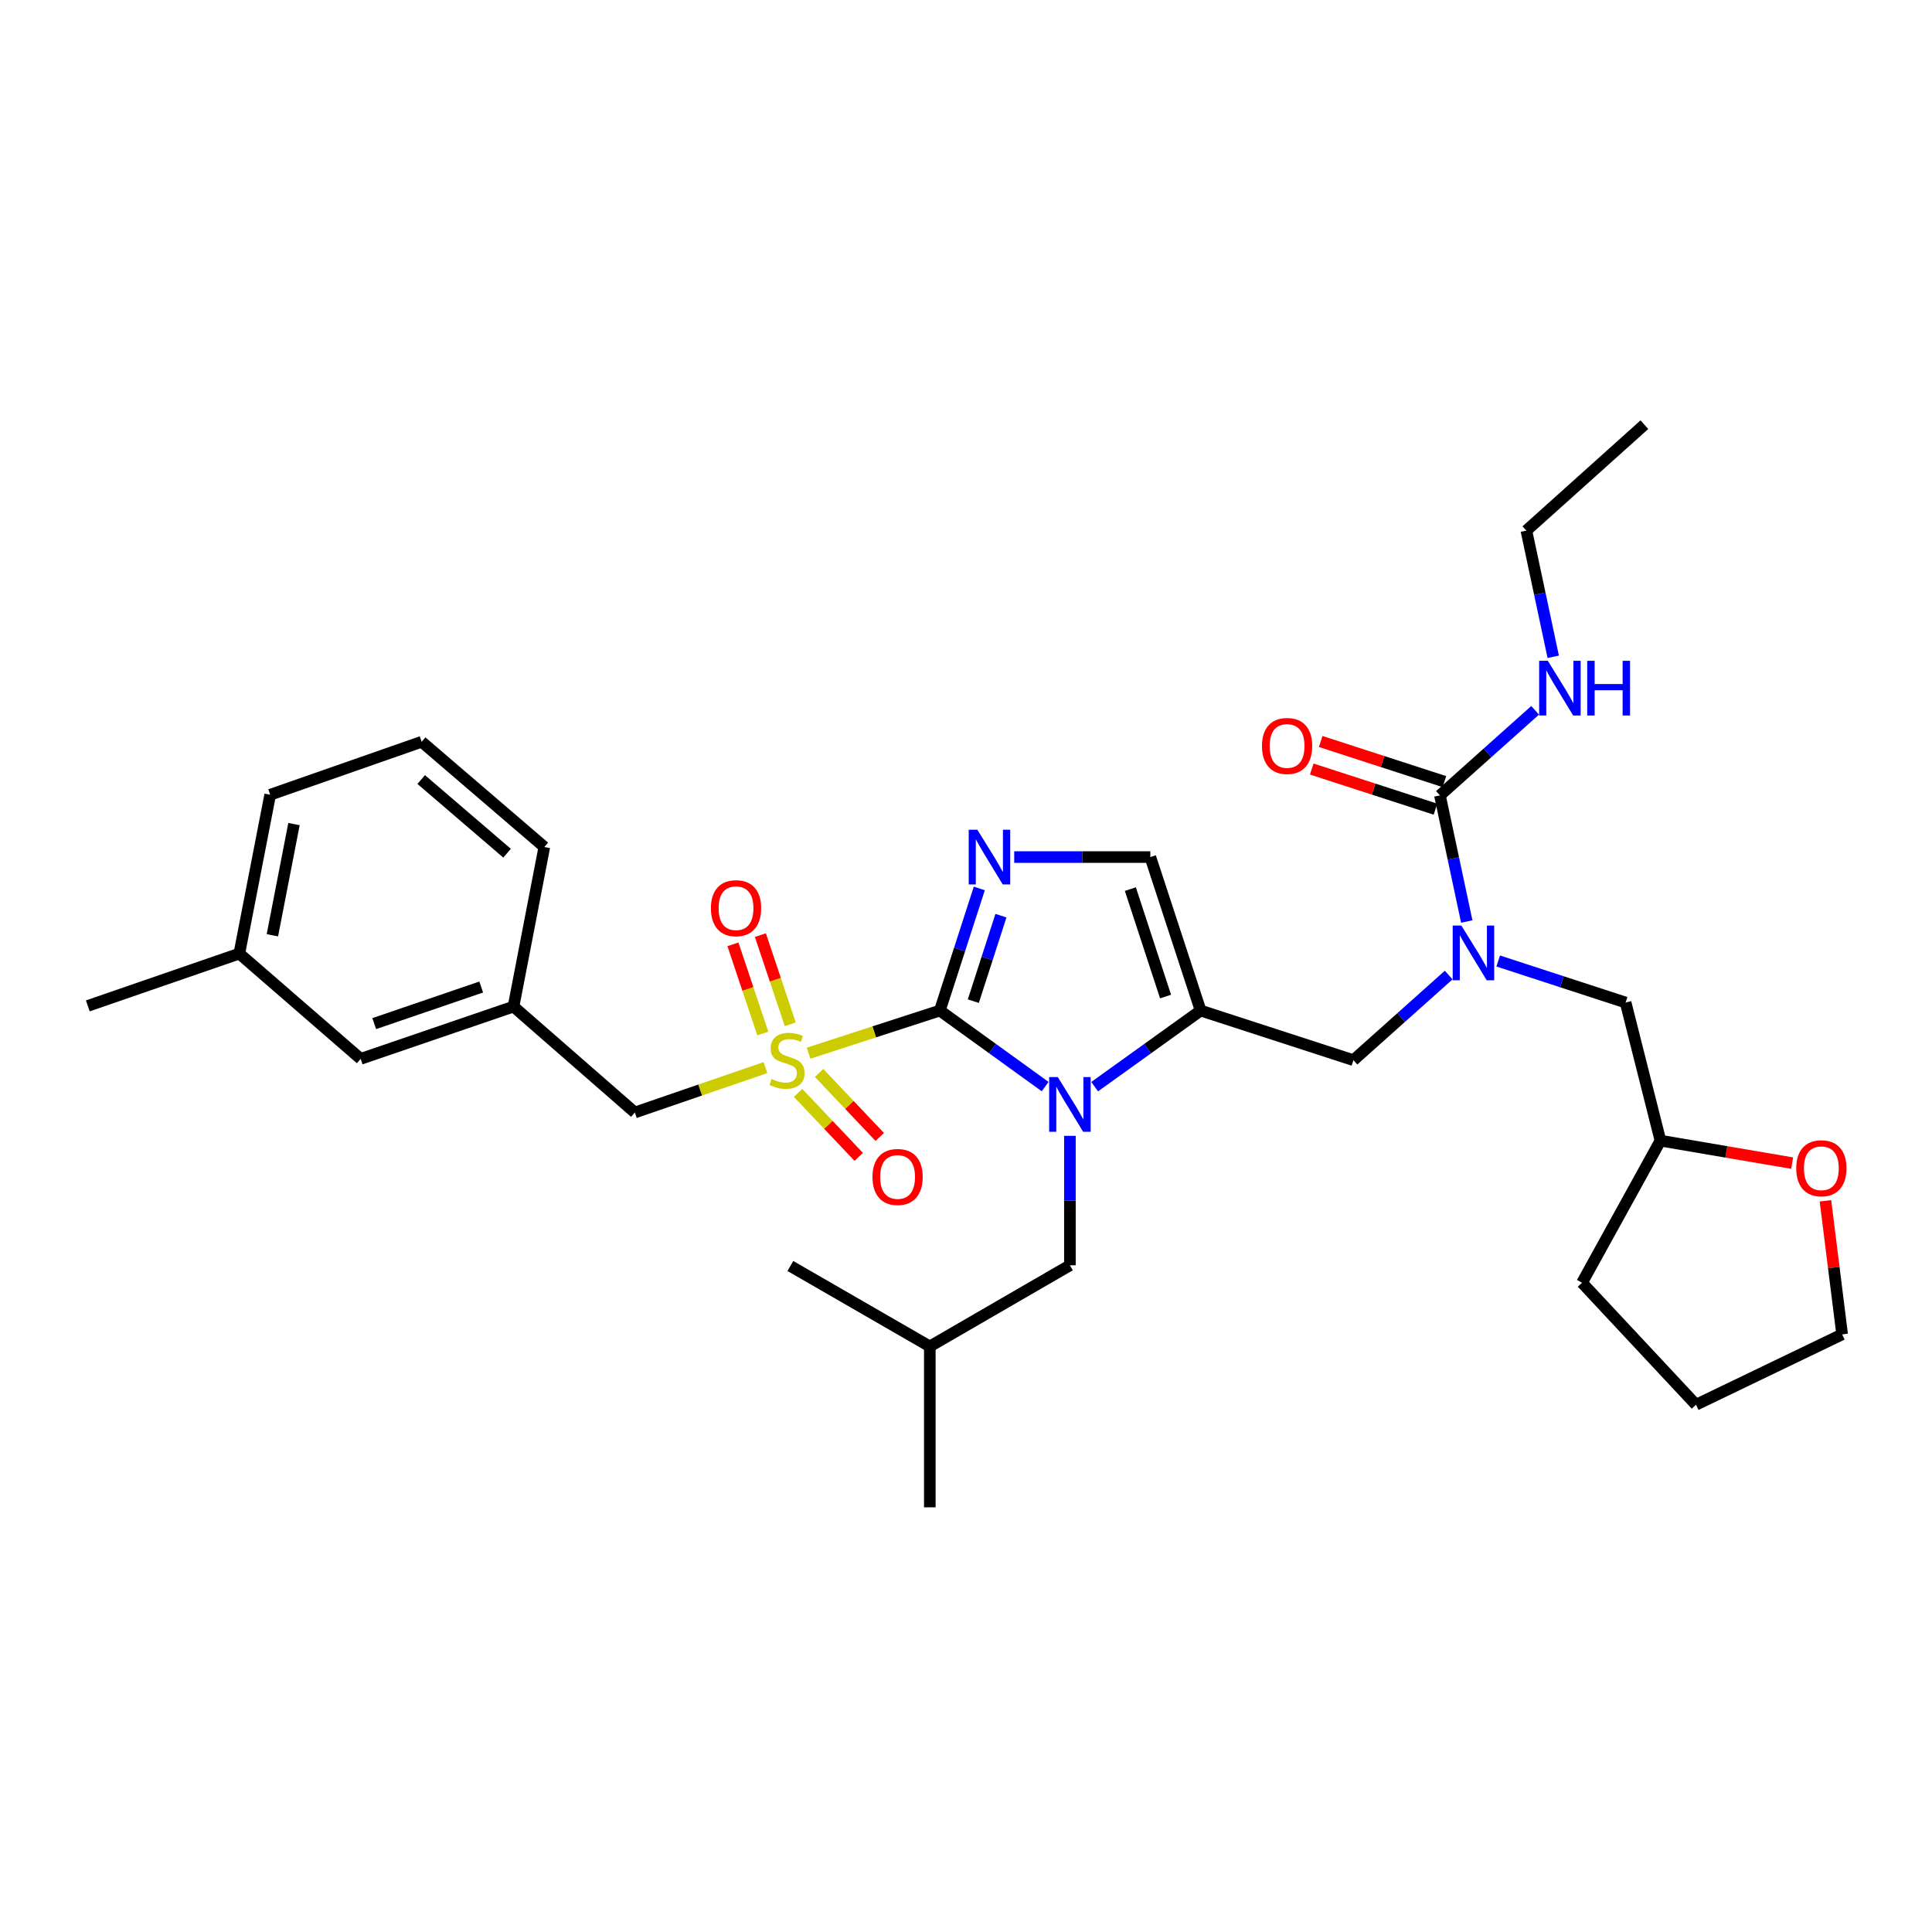 <?xml version='1.0' encoding='iso-8859-1'?>
<svg version='1.1' baseProfile='full'
              xmlns='http://www.w3.org/2000/svg'
                      xmlns:rdkit='http://www.rdkit.org/xml'
                      xmlns:xlink='http://www.w3.org/1999/xlink'
                  xml:space='preserve'
width='1000px' height='1000px' viewBox='0 0 1000 1000'>
<!-- END OF HEADER -->
<rect style='opacity:1.0;fill:#FFFFFF;stroke:none' width='1000' height='1000' x='0' y='0'> </rect>
<path class='bond-0' d='M 486.463,523.067 L 452.491,534.097' style='fill:none;fill-rule:evenodd;stroke:#000000;stroke-width:6px;stroke-linecap:butt;stroke-linejoin:miter;stroke-opacity:1' />
<path class='bond-0' d='M 452.491,534.097 L 418.519,545.126' style='fill:none;fill-rule:evenodd;stroke:#CCCC00;stroke-width:6px;stroke-linecap:butt;stroke-linejoin:miter;stroke-opacity:1' />
<path class='bond-1' d='M 486.463,523.067 L 513.715,542.741' style='fill:none;fill-rule:evenodd;stroke:#000000;stroke-width:6px;stroke-linecap:butt;stroke-linejoin:miter;stroke-opacity:1' />
<path class='bond-1' d='M 513.715,542.741 L 540.967,562.415' style='fill:none;fill-rule:evenodd;stroke:#0000FF;stroke-width:6px;stroke-linecap:butt;stroke-linejoin:miter;stroke-opacity:1' />
<path class='bond-2' d='M 486.463,523.067 L 496.675,491.465' style='fill:none;fill-rule:evenodd;stroke:#000000;stroke-width:6px;stroke-linecap:butt;stroke-linejoin:miter;stroke-opacity:1' />
<path class='bond-2' d='M 496.675,491.465 L 506.887,459.862' style='fill:none;fill-rule:evenodd;stroke:#0000FF;stroke-width:6px;stroke-linecap:butt;stroke-linejoin:miter;stroke-opacity:1' />
<path class='bond-2' d='M 503.79,518.195 L 510.938,496.073' style='fill:none;fill-rule:evenodd;stroke:#000000;stroke-width:6px;stroke-linecap:butt;stroke-linejoin:miter;stroke-opacity:1' />
<path class='bond-2' d='M 510.938,496.073 L 518.086,473.952' style='fill:none;fill-rule:evenodd;stroke:#0000FF;stroke-width:6px;stroke-linecap:butt;stroke-linejoin:miter;stroke-opacity:1' />
<path class='bond-8' d='M 396.198,552.586 L 362.394,564.204' style='fill:none;fill-rule:evenodd;stroke:#CCCC00;stroke-width:6px;stroke-linecap:butt;stroke-linejoin:miter;stroke-opacity:1' />
<path class='bond-8' d='M 362.394,564.204 L 328.59,575.822' style='fill:none;fill-rule:evenodd;stroke:#000000;stroke-width:6px;stroke-linecap:butt;stroke-linejoin:miter;stroke-opacity:1' />
<path class='bond-9' d='M 409.039,530.172 L 401.307,507.098' style='fill:none;fill-rule:evenodd;stroke:#CCCC00;stroke-width:6px;stroke-linecap:butt;stroke-linejoin:miter;stroke-opacity:1' />
<path class='bond-9' d='M 401.307,507.098 L 393.575,484.024' style='fill:none;fill-rule:evenodd;stroke:#FF0000;stroke-width:6px;stroke-linecap:butt;stroke-linejoin:miter;stroke-opacity:1' />
<path class='bond-9' d='M 394.826,534.934 L 387.094,511.86' style='fill:none;fill-rule:evenodd;stroke:#CCCC00;stroke-width:6px;stroke-linecap:butt;stroke-linejoin:miter;stroke-opacity:1' />
<path class='bond-9' d='M 387.094,511.86 L 379.362,488.787' style='fill:none;fill-rule:evenodd;stroke:#FF0000;stroke-width:6px;stroke-linecap:butt;stroke-linejoin:miter;stroke-opacity:1' />
<path class='bond-10' d='M 413.081,565.676 L 428.781,582.236' style='fill:none;fill-rule:evenodd;stroke:#CCCC00;stroke-width:6px;stroke-linecap:butt;stroke-linejoin:miter;stroke-opacity:1' />
<path class='bond-10' d='M 428.781,582.236 L 444.482,598.795' style='fill:none;fill-rule:evenodd;stroke:#FF0000;stroke-width:6px;stroke-linecap:butt;stroke-linejoin:miter;stroke-opacity:1' />
<path class='bond-10' d='M 423.958,555.363 L 439.659,571.922' style='fill:none;fill-rule:evenodd;stroke:#CCCC00;stroke-width:6px;stroke-linecap:butt;stroke-linejoin:miter;stroke-opacity:1' />
<path class='bond-10' d='M 439.659,571.922 L 455.36,588.482' style='fill:none;fill-rule:evenodd;stroke:#FF0000;stroke-width:6px;stroke-linecap:butt;stroke-linejoin:miter;stroke-opacity:1' />
<path class='bond-3' d='M 566.605,562.456 L 594.024,542.762' style='fill:none;fill-rule:evenodd;stroke:#0000FF;stroke-width:6px;stroke-linecap:butt;stroke-linejoin:miter;stroke-opacity:1' />
<path class='bond-3' d='M 594.024,542.762 L 621.444,523.067' style='fill:none;fill-rule:evenodd;stroke:#000000;stroke-width:6px;stroke-linecap:butt;stroke-linejoin:miter;stroke-opacity:1' />
<path class='bond-11' d='M 553.783,587.908 L 553.783,621.412' style='fill:none;fill-rule:evenodd;stroke:#0000FF;stroke-width:6px;stroke-linecap:butt;stroke-linejoin:miter;stroke-opacity:1' />
<path class='bond-11' d='M 553.783,621.412 L 553.783,654.917' style='fill:none;fill-rule:evenodd;stroke:#000000;stroke-width:6px;stroke-linecap:butt;stroke-linejoin:miter;stroke-opacity:1' />
<path class='bond-4' d='M 524.959,443.614 L 560.185,443.614' style='fill:none;fill-rule:evenodd;stroke:#0000FF;stroke-width:6px;stroke-linecap:butt;stroke-linejoin:miter;stroke-opacity:1' />
<path class='bond-4' d='M 560.185,443.614 L 595.412,443.614' style='fill:none;fill-rule:evenodd;stroke:#000000;stroke-width:6px;stroke-linecap:butt;stroke-linejoin:miter;stroke-opacity:1' />
<path class='bond-7' d='M 621.444,523.067 L 700.538,548.749' style='fill:none;fill-rule:evenodd;stroke:#000000;stroke-width:6px;stroke-linecap:butt;stroke-linejoin:miter;stroke-opacity:1' />
<path class='bond-32' d='M 621.444,523.067 L 595.412,443.614' style='fill:none;fill-rule:evenodd;stroke:#000000;stroke-width:6px;stroke-linecap:butt;stroke-linejoin:miter;stroke-opacity:1' />
<path class='bond-32' d='M 603.294,515.816 L 585.072,460.199' style='fill:none;fill-rule:evenodd;stroke:#000000;stroke-width:6px;stroke-linecap:butt;stroke-linejoin:miter;stroke-opacity:1' />
<path class='bond-5' d='M 745.307,411.695 L 752.252,444.34' style='fill:none;fill-rule:evenodd;stroke:#000000;stroke-width:6px;stroke-linecap:butt;stroke-linejoin:miter;stroke-opacity:1' />
<path class='bond-5' d='M 752.252,444.34 L 759.197,476.986' style='fill:none;fill-rule:evenodd;stroke:#0000FF;stroke-width:6px;stroke-linecap:butt;stroke-linejoin:miter;stroke-opacity:1' />
<path class='bond-13' d='M 747.62,404.566 L 715.604,394.179' style='fill:none;fill-rule:evenodd;stroke:#000000;stroke-width:6px;stroke-linecap:butt;stroke-linejoin:miter;stroke-opacity:1' />
<path class='bond-13' d='M 715.604,394.179 L 683.588,383.793' style='fill:none;fill-rule:evenodd;stroke:#FF0000;stroke-width:6px;stroke-linecap:butt;stroke-linejoin:miter;stroke-opacity:1' />
<path class='bond-13' d='M 742.994,418.824 L 710.978,408.437' style='fill:none;fill-rule:evenodd;stroke:#000000;stroke-width:6px;stroke-linecap:butt;stroke-linejoin:miter;stroke-opacity:1' />
<path class='bond-13' d='M 710.978,408.437 L 678.962,398.051' style='fill:none;fill-rule:evenodd;stroke:#FF0000;stroke-width:6px;stroke-linecap:butt;stroke-linejoin:miter;stroke-opacity:1' />
<path class='bond-14' d='M 745.307,411.695 L 769.945,389.674' style='fill:none;fill-rule:evenodd;stroke:#000000;stroke-width:6px;stroke-linecap:butt;stroke-linejoin:miter;stroke-opacity:1' />
<path class='bond-14' d='M 769.945,389.674 L 794.583,367.653' style='fill:none;fill-rule:evenodd;stroke:#0000FF;stroke-width:6px;stroke-linecap:butt;stroke-linejoin:miter;stroke-opacity:1' />
<path class='bond-6' d='M 749.831,504.691 L 725.184,526.72' style='fill:none;fill-rule:evenodd;stroke:#0000FF;stroke-width:6px;stroke-linecap:butt;stroke-linejoin:miter;stroke-opacity:1' />
<path class='bond-6' d='M 725.184,526.72 L 700.538,548.749' style='fill:none;fill-rule:evenodd;stroke:#000000;stroke-width:6px;stroke-linecap:butt;stroke-linejoin:miter;stroke-opacity:1' />
<path class='bond-12' d='M 775.464,497.407 L 808.44,508.159' style='fill:none;fill-rule:evenodd;stroke:#0000FF;stroke-width:6px;stroke-linecap:butt;stroke-linejoin:miter;stroke-opacity:1' />
<path class='bond-12' d='M 808.44,508.159 L 841.415,518.912' style='fill:none;fill-rule:evenodd;stroke:#000000;stroke-width:6px;stroke-linecap:butt;stroke-linejoin:miter;stroke-opacity:1' />
<path class='bond-15' d='M 328.59,575.822 L 265.792,521.002' style='fill:none;fill-rule:evenodd;stroke:#000000;stroke-width:6px;stroke-linecap:butt;stroke-linejoin:miter;stroke-opacity:1' />
<path class='bond-20' d='M 553.783,654.917 L 481.267,696.912' style='fill:none;fill-rule:evenodd;stroke:#000000;stroke-width:6px;stroke-linecap:butt;stroke-linejoin:miter;stroke-opacity:1' />
<path class='bond-18' d='M 841.415,518.912 L 859.444,590.395' style='fill:none;fill-rule:evenodd;stroke:#000000;stroke-width:6px;stroke-linecap:butt;stroke-linejoin:miter;stroke-opacity:1' />
<path class='bond-24' d='M 803.948,339.948 L 797,307.294' style='fill:none;fill-rule:evenodd;stroke:#0000FF;stroke-width:6px;stroke-linecap:butt;stroke-linejoin:miter;stroke-opacity:1' />
<path class='bond-24' d='M 797,307.294 L 790.051,274.641' style='fill:none;fill-rule:evenodd;stroke:#000000;stroke-width:6px;stroke-linecap:butt;stroke-linejoin:miter;stroke-opacity:1' />
<path class='bond-17' d='M 265.792,521.002 L 186.681,548.066' style='fill:none;fill-rule:evenodd;stroke:#000000;stroke-width:6px;stroke-linecap:butt;stroke-linejoin:miter;stroke-opacity:1' />
<path class='bond-17' d='M 249.074,510.879 L 193.696,529.824' style='fill:none;fill-rule:evenodd;stroke:#000000;stroke-width:6px;stroke-linecap:butt;stroke-linejoin:miter;stroke-opacity:1' />
<path class='bond-22' d='M 265.792,521.002 L 281.739,438.41' style='fill:none;fill-rule:evenodd;stroke:#000000;stroke-width:6px;stroke-linecap:butt;stroke-linejoin:miter;stroke-opacity:1' />
<path class='bond-16' d='M 927.615,602.031 L 893.53,596.213' style='fill:none;fill-rule:evenodd;stroke:#FF0000;stroke-width:6px;stroke-linecap:butt;stroke-linejoin:miter;stroke-opacity:1' />
<path class='bond-16' d='M 893.53,596.213 L 859.444,590.395' style='fill:none;fill-rule:evenodd;stroke:#000000;stroke-width:6px;stroke-linecap:butt;stroke-linejoin:miter;stroke-opacity:1' />
<path class='bond-23' d='M 944.844,621.539 L 949.165,656.107' style='fill:none;fill-rule:evenodd;stroke:#FF0000;stroke-width:6px;stroke-linecap:butt;stroke-linejoin:miter;stroke-opacity:1' />
<path class='bond-23' d='M 949.165,656.107 L 953.487,690.675' style='fill:none;fill-rule:evenodd;stroke:#000000;stroke-width:6px;stroke-linecap:butt;stroke-linejoin:miter;stroke-opacity:1' />
<path class='bond-19' d='M 186.681,548.066 L 123.875,493.571' style='fill:none;fill-rule:evenodd;stroke:#000000;stroke-width:6px;stroke-linecap:butt;stroke-linejoin:miter;stroke-opacity:1' />
<path class='bond-27' d='M 859.444,590.395 L 818.856,663.952' style='fill:none;fill-rule:evenodd;stroke:#000000;stroke-width:6px;stroke-linecap:butt;stroke-linejoin:miter;stroke-opacity:1' />
<path class='bond-26' d='M 123.875,493.571 L 45.455,520.644' style='fill:none;fill-rule:evenodd;stroke:#000000;stroke-width:6px;stroke-linecap:butt;stroke-linejoin:miter;stroke-opacity:1' />
<path class='bond-33' d='M 123.875,493.571 L 139.847,411.354' style='fill:none;fill-rule:evenodd;stroke:#000000;stroke-width:6px;stroke-linecap:butt;stroke-linejoin:miter;stroke-opacity:1' />
<path class='bond-33' d='M 140.985,484.097 L 152.166,426.545' style='fill:none;fill-rule:evenodd;stroke:#000000;stroke-width:6px;stroke-linecap:butt;stroke-linejoin:miter;stroke-opacity:1' />
<path class='bond-28' d='M 481.267,696.912 L 409.092,655.275' style='fill:none;fill-rule:evenodd;stroke:#000000;stroke-width:6px;stroke-linecap:butt;stroke-linejoin:miter;stroke-opacity:1' />
<path class='bond-29' d='M 481.267,696.912 L 481.267,780.188' style='fill:none;fill-rule:evenodd;stroke:#000000;stroke-width:6px;stroke-linecap:butt;stroke-linejoin:miter;stroke-opacity:1' />
<path class='bond-21' d='M 218.25,383.939 L 281.739,438.41' style='fill:none;fill-rule:evenodd;stroke:#000000;stroke-width:6px;stroke-linecap:butt;stroke-linejoin:miter;stroke-opacity:1' />
<path class='bond-21' d='M 218.013,403.486 L 262.456,441.616' style='fill:none;fill-rule:evenodd;stroke:#000000;stroke-width:6px;stroke-linecap:butt;stroke-linejoin:miter;stroke-opacity:1' />
<path class='bond-25' d='M 218.25,383.939 L 139.847,411.354' style='fill:none;fill-rule:evenodd;stroke:#000000;stroke-width:6px;stroke-linecap:butt;stroke-linejoin:miter;stroke-opacity:1' />
<path class='bond-34' d='M 953.487,690.675 L 877.848,727.091' style='fill:none;fill-rule:evenodd;stroke:#000000;stroke-width:6px;stroke-linecap:butt;stroke-linejoin:miter;stroke-opacity:1' />
<path class='bond-30' d='M 790.051,274.641 L 851.133,219.812' style='fill:none;fill-rule:evenodd;stroke:#000000;stroke-width:6px;stroke-linecap:butt;stroke-linejoin:miter;stroke-opacity:1' />
<path class='bond-31' d='M 818.856,663.952 L 877.848,727.091' style='fill:none;fill-rule:evenodd;stroke:#000000;stroke-width:6px;stroke-linecap:butt;stroke-linejoin:miter;stroke-opacity:1' />
<path  class='atom-1' d='M 399.36 558.469
Q 399.68 558.589, 401 559.149
Q 402.32 559.709, 403.76 560.069
Q 405.24 560.389, 406.68 560.389
Q 409.36 560.389, 410.92 559.109
Q 412.48 557.789, 412.48 555.509
Q 412.48 553.949, 411.68 552.989
Q 410.92 552.029, 409.72 551.509
Q 408.52 550.989, 406.52 550.389
Q 404 549.629, 402.48 548.909
Q 401 548.189, 399.92 546.669
Q 398.88 545.149, 398.88 542.589
Q 398.88 539.029, 401.28 536.829
Q 403.72 534.629, 408.52 534.629
Q 411.8 534.629, 415.52 536.189
L 414.6 539.269
Q 411.2 537.869, 408.64 537.869
Q 405.88 537.869, 404.36 539.029
Q 402.84 540.149, 402.88 542.109
Q 402.88 543.629, 403.64 544.549
Q 404.44 545.469, 405.56 545.989
Q 406.72 546.509, 408.64 547.109
Q 411.2 547.909, 412.72 548.709
Q 414.24 549.509, 415.32 551.149
Q 416.44 552.749, 416.44 555.509
Q 416.44 559.429, 413.8 561.549
Q 411.2 563.629, 406.84 563.629
Q 404.32 563.629, 402.4 563.069
Q 400.52 562.549, 398.28 561.629
L 399.36 558.469
' fill='#CCCC00'/>
<path  class='atom-2' d='M 547.523 557.507
L 556.803 572.507
Q 557.723 573.987, 559.203 576.667
Q 560.683 579.347, 560.763 579.507
L 560.763 557.507
L 564.523 557.507
L 564.523 585.827
L 560.643 585.827
L 550.683 569.427
Q 549.523 567.507, 548.283 565.307
Q 547.083 563.107, 546.723 562.427
L 546.723 585.827
L 543.043 585.827
L 543.043 557.507
L 547.523 557.507
' fill='#0000FF'/>
<path  class='atom-3' d='M 505.877 429.454
L 515.157 444.454
Q 516.077 445.934, 517.557 448.614
Q 519.037 451.294, 519.117 451.454
L 519.117 429.454
L 522.877 429.454
L 522.877 457.774
L 518.997 457.774
L 509.037 441.374
Q 507.877 439.454, 506.637 437.254
Q 505.437 435.054, 505.077 434.374
L 505.077 457.774
L 501.397 457.774
L 501.397 429.454
L 505.877 429.454
' fill='#0000FF'/>
<path  class='atom-7' d='M 756.393 479.07
L 765.673 494.07
Q 766.593 495.55, 768.073 498.23
Q 769.553 500.91, 769.633 501.07
L 769.633 479.07
L 773.393 479.07
L 773.393 507.39
L 769.513 507.39
L 759.553 490.99
Q 758.393 489.07, 757.153 486.87
Q 755.953 484.67, 755.593 483.99
L 755.593 507.39
L 751.913 507.39
L 751.913 479.07
L 756.393 479.07
' fill='#0000FF'/>
<path  class='atom-10' d='M 367.97 470.076
Q 367.97 463.276, 371.33 459.476
Q 374.69 455.676, 380.97 455.676
Q 387.25 455.676, 390.61 459.476
Q 393.97 463.276, 393.97 470.076
Q 393.97 476.956, 390.57 480.876
Q 387.17 484.756, 380.97 484.756
Q 374.73 484.756, 371.33 480.876
Q 367.97 476.996, 367.97 470.076
M 380.97 481.556
Q 385.29 481.556, 387.61 478.676
Q 389.97 475.756, 389.97 470.076
Q 389.97 464.516, 387.61 461.716
Q 385.29 458.876, 380.97 458.876
Q 376.65 458.876, 374.29 461.676
Q 371.97 464.476, 371.97 470.076
Q 371.97 475.796, 374.29 478.676
Q 376.65 481.556, 380.97 481.556
' fill='#FF0000'/>
<path  class='atom-11' d='M 451.595 609.195
Q 451.595 602.395, 454.955 598.595
Q 458.315 594.795, 464.595 594.795
Q 470.875 594.795, 474.235 598.595
Q 477.595 602.395, 477.595 609.195
Q 477.595 616.075, 474.195 619.995
Q 470.795 623.875, 464.595 623.875
Q 458.355 623.875, 454.955 619.995
Q 451.595 616.115, 451.595 609.195
M 464.595 620.675
Q 468.915 620.675, 471.235 617.795
Q 473.595 614.875, 473.595 609.195
Q 473.595 603.635, 471.235 600.835
Q 468.915 597.995, 464.595 597.995
Q 460.275 597.995, 457.915 600.795
Q 455.595 603.595, 455.595 609.195
Q 455.595 614.915, 457.915 617.795
Q 460.275 620.675, 464.595 620.675
' fill='#FF0000'/>
<path  class='atom-14' d='M 653.196 386.11
Q 653.196 379.31, 656.556 375.51
Q 659.916 371.71, 666.196 371.71
Q 672.476 371.71, 675.836 375.51
Q 679.196 379.31, 679.196 386.11
Q 679.196 392.99, 675.796 396.91
Q 672.396 400.79, 666.196 400.79
Q 659.956 400.79, 656.556 396.91
Q 653.196 393.03, 653.196 386.11
M 666.196 397.59
Q 670.516 397.59, 672.836 394.71
Q 675.196 391.79, 675.196 386.11
Q 675.196 380.55, 672.836 377.75
Q 670.516 374.91, 666.196 374.91
Q 661.876 374.91, 659.516 377.71
Q 657.196 380.51, 657.196 386.11
Q 657.196 391.83, 659.516 394.71
Q 661.876 397.59, 666.196 397.59
' fill='#FF0000'/>
<path  class='atom-15' d='M 801.145 342.032
L 810.425 357.032
Q 811.345 358.512, 812.825 361.192
Q 814.305 363.872, 814.385 364.032
L 814.385 342.032
L 818.145 342.032
L 818.145 370.352
L 814.265 370.352
L 804.305 353.952
Q 803.145 352.032, 801.905 349.832
Q 800.705 347.632, 800.345 346.952
L 800.345 370.352
L 796.665 370.352
L 796.665 342.032
L 801.145 342.032
' fill='#0000FF'/>
<path  class='atom-15' d='M 821.545 342.032
L 825.385 342.032
L 825.385 354.072
L 839.865 354.072
L 839.865 342.032
L 843.705 342.032
L 843.705 370.352
L 839.865 370.352
L 839.865 357.272
L 825.385 357.272
L 825.385 370.352
L 821.545 370.352
L 821.545 342.032
' fill='#0000FF'/>
<path  class='atom-17' d='M 929.727 604.69
Q 929.727 597.89, 933.087 594.09
Q 936.447 590.29, 942.727 590.29
Q 949.007 590.29, 952.367 594.09
Q 955.727 597.89, 955.727 604.69
Q 955.727 611.57, 952.327 615.49
Q 948.927 619.37, 942.727 619.37
Q 936.487 619.37, 933.087 615.49
Q 929.727 611.61, 929.727 604.69
M 942.727 616.17
Q 947.047 616.17, 949.367 613.29
Q 951.727 610.37, 951.727 604.69
Q 951.727 599.13, 949.367 596.33
Q 947.047 593.49, 942.727 593.49
Q 938.407 593.49, 936.047 596.29
Q 933.727 599.09, 933.727 604.69
Q 933.727 610.41, 936.047 613.29
Q 938.407 616.17, 942.727 616.17
' fill='#FF0000'/>
</svg>
